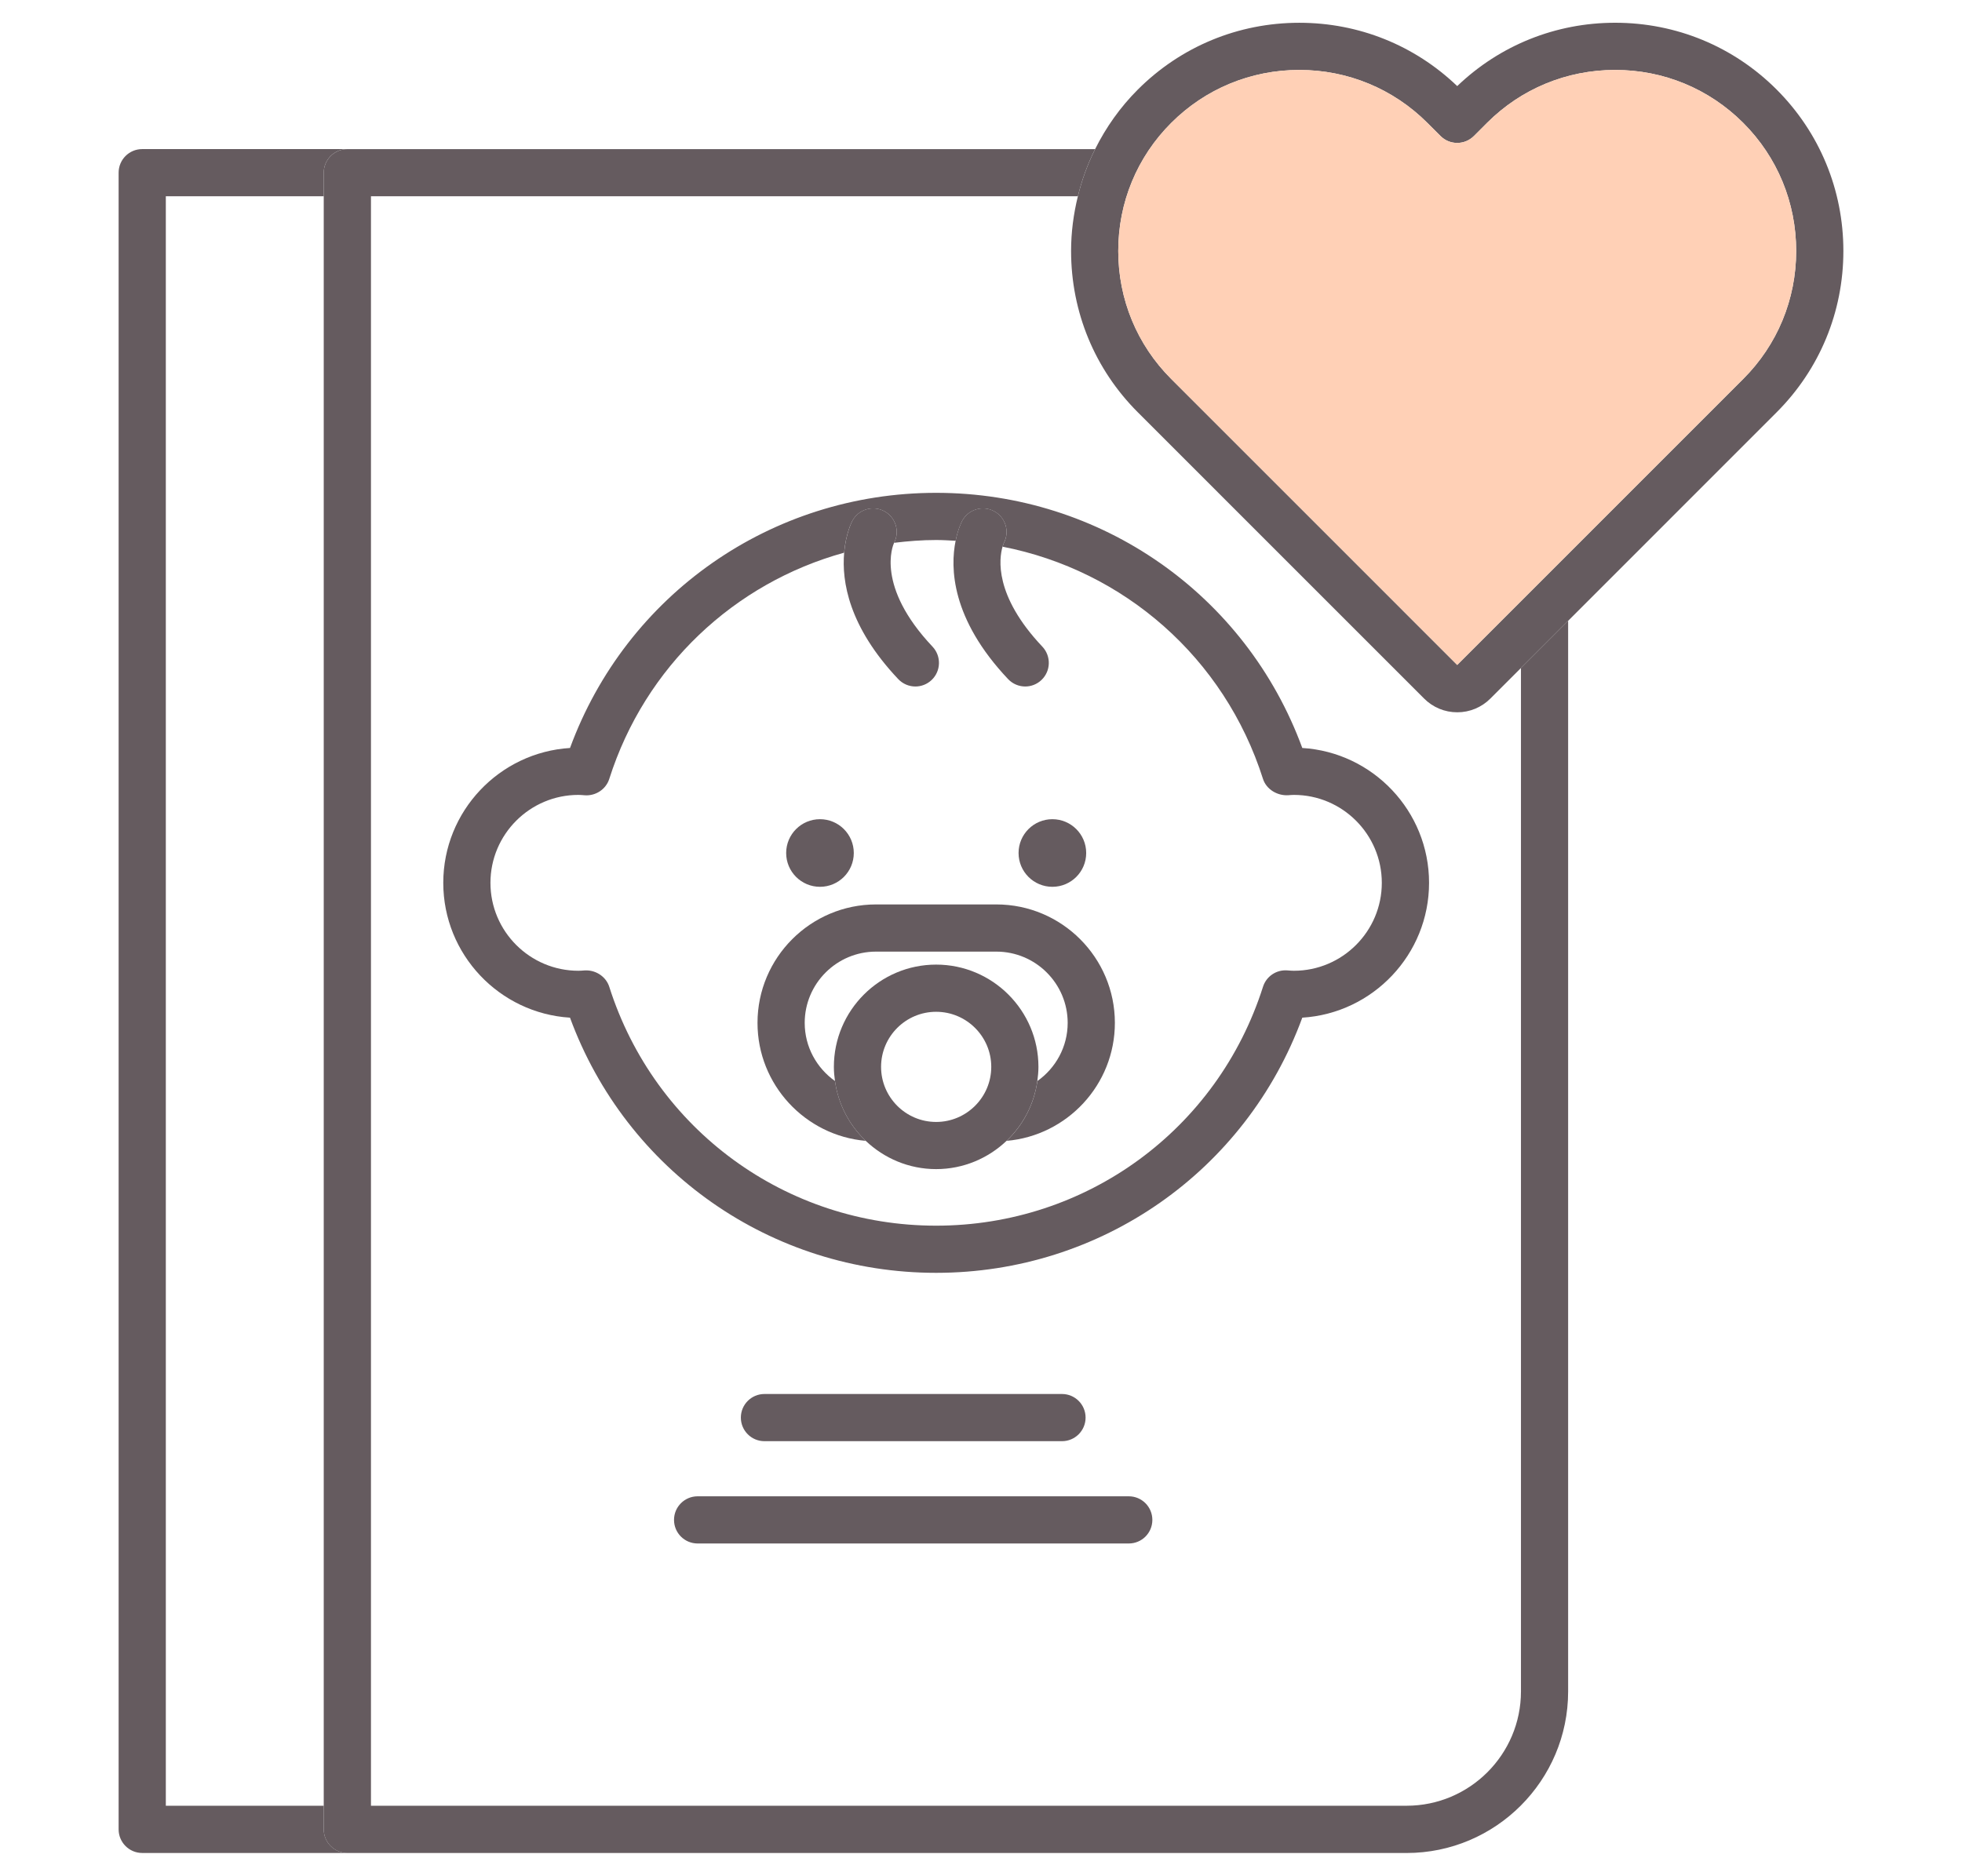 <?xml version="1.0" encoding="utf-8"?>
<!-- Generator: Adobe Illustrator 16.0.0, SVG Export Plug-In . SVG Version: 6.00 Build 0)  -->
<!DOCTYPE svg PUBLIC "-//W3C//DTD SVG 1.1//EN" "http://www.w3.org/Graphics/SVG/1.1/DTD/svg11.dtd">
<svg version="1.1" id="Layer_1" xmlns="http://www.w3.org/2000/svg" xmlns:xlink="http://www.w3.org/1999/xlink" x="0px" y="0px"
	 width="84.136px" height="80.455px" viewBox="0 0 84.136 80.455" enable-background="new 0 0 84.136 80.455" xml:space="preserve">
<g>
	<g>
		<path fill="#655B5F" d="M13.883,78.468v-1.014H7.111V8.419h6.772V7.407c0-0.559,0.454-1.012,1.013-1.012H6.099
			c-0.56,0-1.012,0.453-1.012,1.012v71.061c0,0.557,0.452,1.012,1.012,1.012h8.797C14.337,79.479,13.883,79.024,13.883,78.468z"/>
		<path fill="#655B5F" d="M65.223,28.651V72.55c0,2.705-2.201,4.904-4.904,4.904H15.908V8.419h30.313
			c0.172-0.702,0.418-1.38,0.74-2.023H14.896c-0.559,0-1.013,0.453-1.013,1.012v1.012v69.035v1.014c0,0.557,0.454,1.012,1.013,1.012
			h45.422c3.82,0,6.928-3.109,6.928-6.93V26.628L65.223,28.651z"/>
		<path fill="#655B5F" d="M45.541,61.817c0.559,0,1.012-0.453,1.012-1.012s-0.453-1.012-1.012-1.012H32.782
			c-0.56,0-1.012,0.453-1.012,1.012s0.452,1.012,1.012,1.012H45.541z"/>
		<path fill="#655B5F" d="M48.404,64.181H29.917c-0.56,0-1.013,0.453-1.013,1.012c0,0.561,0.453,1.012,1.013,1.012h18.487
			c0.561,0,1.012-0.451,1.012-1.012C49.416,64.634,48.965,64.181,48.404,64.181z"/>
		<path fill="#655B5F" d="M24.443,43.651c2.416,6.578,8.633,10.945,15.701,10.945c7.069,0,13.288-4.367,15.702-10.945
			c3.027-0.188,5.436-2.71,5.436-5.784s-2.408-5.598-5.436-5.784c-2.416-6.577-8.633-10.944-15.702-10.944
			c-7.067,0-13.285,4.367-15.7,10.944c-3.028,0.188-5.435,2.71-5.435,5.784S21.416,43.463,24.443,43.651z M37.922,21.928
			c0.485,0.262,0.672,0.864,0.42,1.353c0,0.001-0.001,0.002-0.001,0.002c0.594-0.072,1.193-0.12,1.803-0.12
			c0.281,0,0.559,0.018,0.836,0.033c0.104-0.513,0.262-0.818,0.281-0.856c0.266-0.491,0.879-0.676,1.371-0.411
			c0.486,0.263,0.672,0.864,0.42,1.353c-0.008,0.018-0.033,0.077-0.059,0.167c5.201,1.016,9.514,4.759,11.168,9.962
			c0.143,0.446,0.611,0.726,1.08,0.699c0.08-0.006,0.16-0.014,0.244-0.014c2.078,0,3.771,1.692,3.771,3.772
			s-1.693,3.771-3.771,3.771c-0.09,0-0.174-0.008-0.287-0.016c-0.467-0.033-0.895,0.256-1.037,0.703
			c-1.949,6.13-7.582,10.247-14.018,10.247c-6.435,0-12.067-4.117-14.016-10.247c-0.135-0.422-0.548-0.703-0.987-0.703
			c-0.024,0-0.049,0-0.074,0.002c-0.086,0.006-0.173,0.014-0.262,0.014c-2.08,0-3.772-1.691-3.772-3.771s1.692-3.772,3.772-3.772
			c0.083,0,0.163,0.008,0.285,0.017c0.459,0.028,0.896-0.257,1.038-0.702c1.536-4.833,5.366-8.405,10.071-9.704
			c0.072-0.816,0.325-1.317,0.352-1.366C36.816,21.848,37.428,21.663,37.922,21.928z"/>
		<path fill="#655B5F" d="M36.2,23.705c-0.109,1.227,0.192,3.174,2.319,5.424c0.199,0.21,0.468,0.317,0.736,0.317
			c0.249,0,0.498-0.093,0.694-0.277c0.405-0.383,0.424-1.023,0.041-1.431c-2.45-2.592-1.702-4.341-1.649-4.456
			c0,0,0.001-0.001,0.001-0.002c0.252-0.488,0.065-1.091-0.42-1.353c-0.494-0.265-1.106-0.08-1.371,0.411
			C36.525,22.388,36.272,22.889,36.2,23.705z"/>
		<path fill="#655B5F" d="M43.23,29.129c0.199,0.21,0.467,0.317,0.736,0.317c0.248,0,0.498-0.093,0.693-0.277
			c0.406-0.384,0.424-1.023,0.041-1.431c-2.082-2.201-1.855-3.79-1.707-4.291c0.025-0.09,0.051-0.149,0.059-0.167
			c0.252-0.488,0.066-1.09-0.42-1.353c-0.492-0.265-1.105-0.08-1.371,0.411c-0.02,0.038-0.178,0.344-0.281,0.856
			C40.746,24.344,40.781,26.537,43.23,29.129z"/>
		<circle fill="#655B5F" cx="35.163" cy="36.588" r="1.45"/>
		<circle fill="#655B5F" cx="45.129" cy="36.588" r="1.45"/>
		<path fill="#655B5F" d="M32.484,43.874c0,2.654,2.045,4.836,4.642,5.061c-0.701-0.668-1.18-1.563-1.319-2.566
			c-0.783-0.555-1.299-1.463-1.299-2.494c0-1.685,1.371-3.057,3.057-3.057h5.161c1.688,0,3.059,1.372,3.059,3.057
			c0,1.031-0.516,1.939-1.299,2.494c-0.141,1.004-0.619,1.898-1.32,2.566c2.596-0.225,4.643-2.406,4.643-5.061
			c0-2.801-2.279-5.08-5.082-5.08h-5.161C34.763,38.794,32.484,41.073,32.484,43.874z"/>
		<path fill="#655B5F" d="M44.484,46.368c0.027-0.199,0.047-0.4,0.047-0.607c0-2.419-1.969-4.386-4.387-4.386
			c-2.418,0-4.385,1.967-4.385,4.386c0,0.207,0.019,0.408,0.047,0.607c0.14,1.004,0.618,1.898,1.319,2.566
			c0.787,0.748,1.85,1.213,3.019,1.213c1.17,0,2.233-0.465,3.02-1.213C43.865,48.267,44.344,47.372,44.484,46.368z M37.783,45.761
			c0-1.303,1.059-2.362,2.361-2.362c1.303,0,2.364,1.06,2.364,2.362s-1.061,2.363-2.364,2.363
			C38.841,48.124,37.783,47.063,37.783,45.761z"/>
		<path fill="#655B5F" d="M79.049,10.765c0-2.619-1.018-5.078-2.863-6.925c-1.848-1.847-4.305-2.864-6.924-2.864
			c-2.547,0-4.943,0.964-6.773,2.717c-1.828-1.753-4.225-2.716-6.771-2.716c-2.617,0-5.076,1.018-6.924,2.864
			c-0.758,0.758-1.367,1.622-1.832,2.555c-0.322,0.644-0.568,1.321-0.74,2.023c-0.186,0.759-0.291,1.543-0.291,2.346
			c0,2.617,1.016,5.076,2.863,6.921l12.275,12.277c0.379,0.38,0.885,0.59,1.422,0.59c0.535,0,1.041-0.21,1.42-0.589l1.313-1.313
			l2.023-2.023l8.938-8.941C78.031,15.841,79.049,13.382,79.049,10.765z M50.225,5.272C51.689,3.808,53.641,3,55.717,3
			c2.078,0,4.029,0.808,5.494,2.272l0.564,0.563c0.395,0.395,1.035,0.394,1.43-0.001l0.564-0.564C65.234,3.806,67.184,3,69.262,3
			s4.027,0.806,5.492,2.271s2.271,3.416,2.271,5.494c0,2.077-0.807,4.027-2.271,5.49L62.49,28.522L50.225,16.255
			c-1.465-1.463-2.271-3.413-2.271-5.49C47.953,8.687,48.76,6.735,50.225,5.272z"/>
	</g>
	<path fill="#FFD0B6" d="M50.225,5.272C51.689,3.808,53.641,3,55.717,3c2.078,0,4.029,0.808,5.494,2.272l0.564,0.563
		c0.395,0.395,1.035,0.394,1.43-0.001l0.564-0.564C65.234,3.806,67.184,3,69.262,3s4.027,0.806,5.492,2.271s2.271,3.416,2.271,5.494
		c0,2.077-0.807,4.027-2.271,5.49L62.49,28.522L50.225,16.255c-1.465-1.463-2.271-3.413-2.271-5.49
		C47.953,8.687,48.76,6.735,50.225,5.272z"/>
</g>
</svg>
